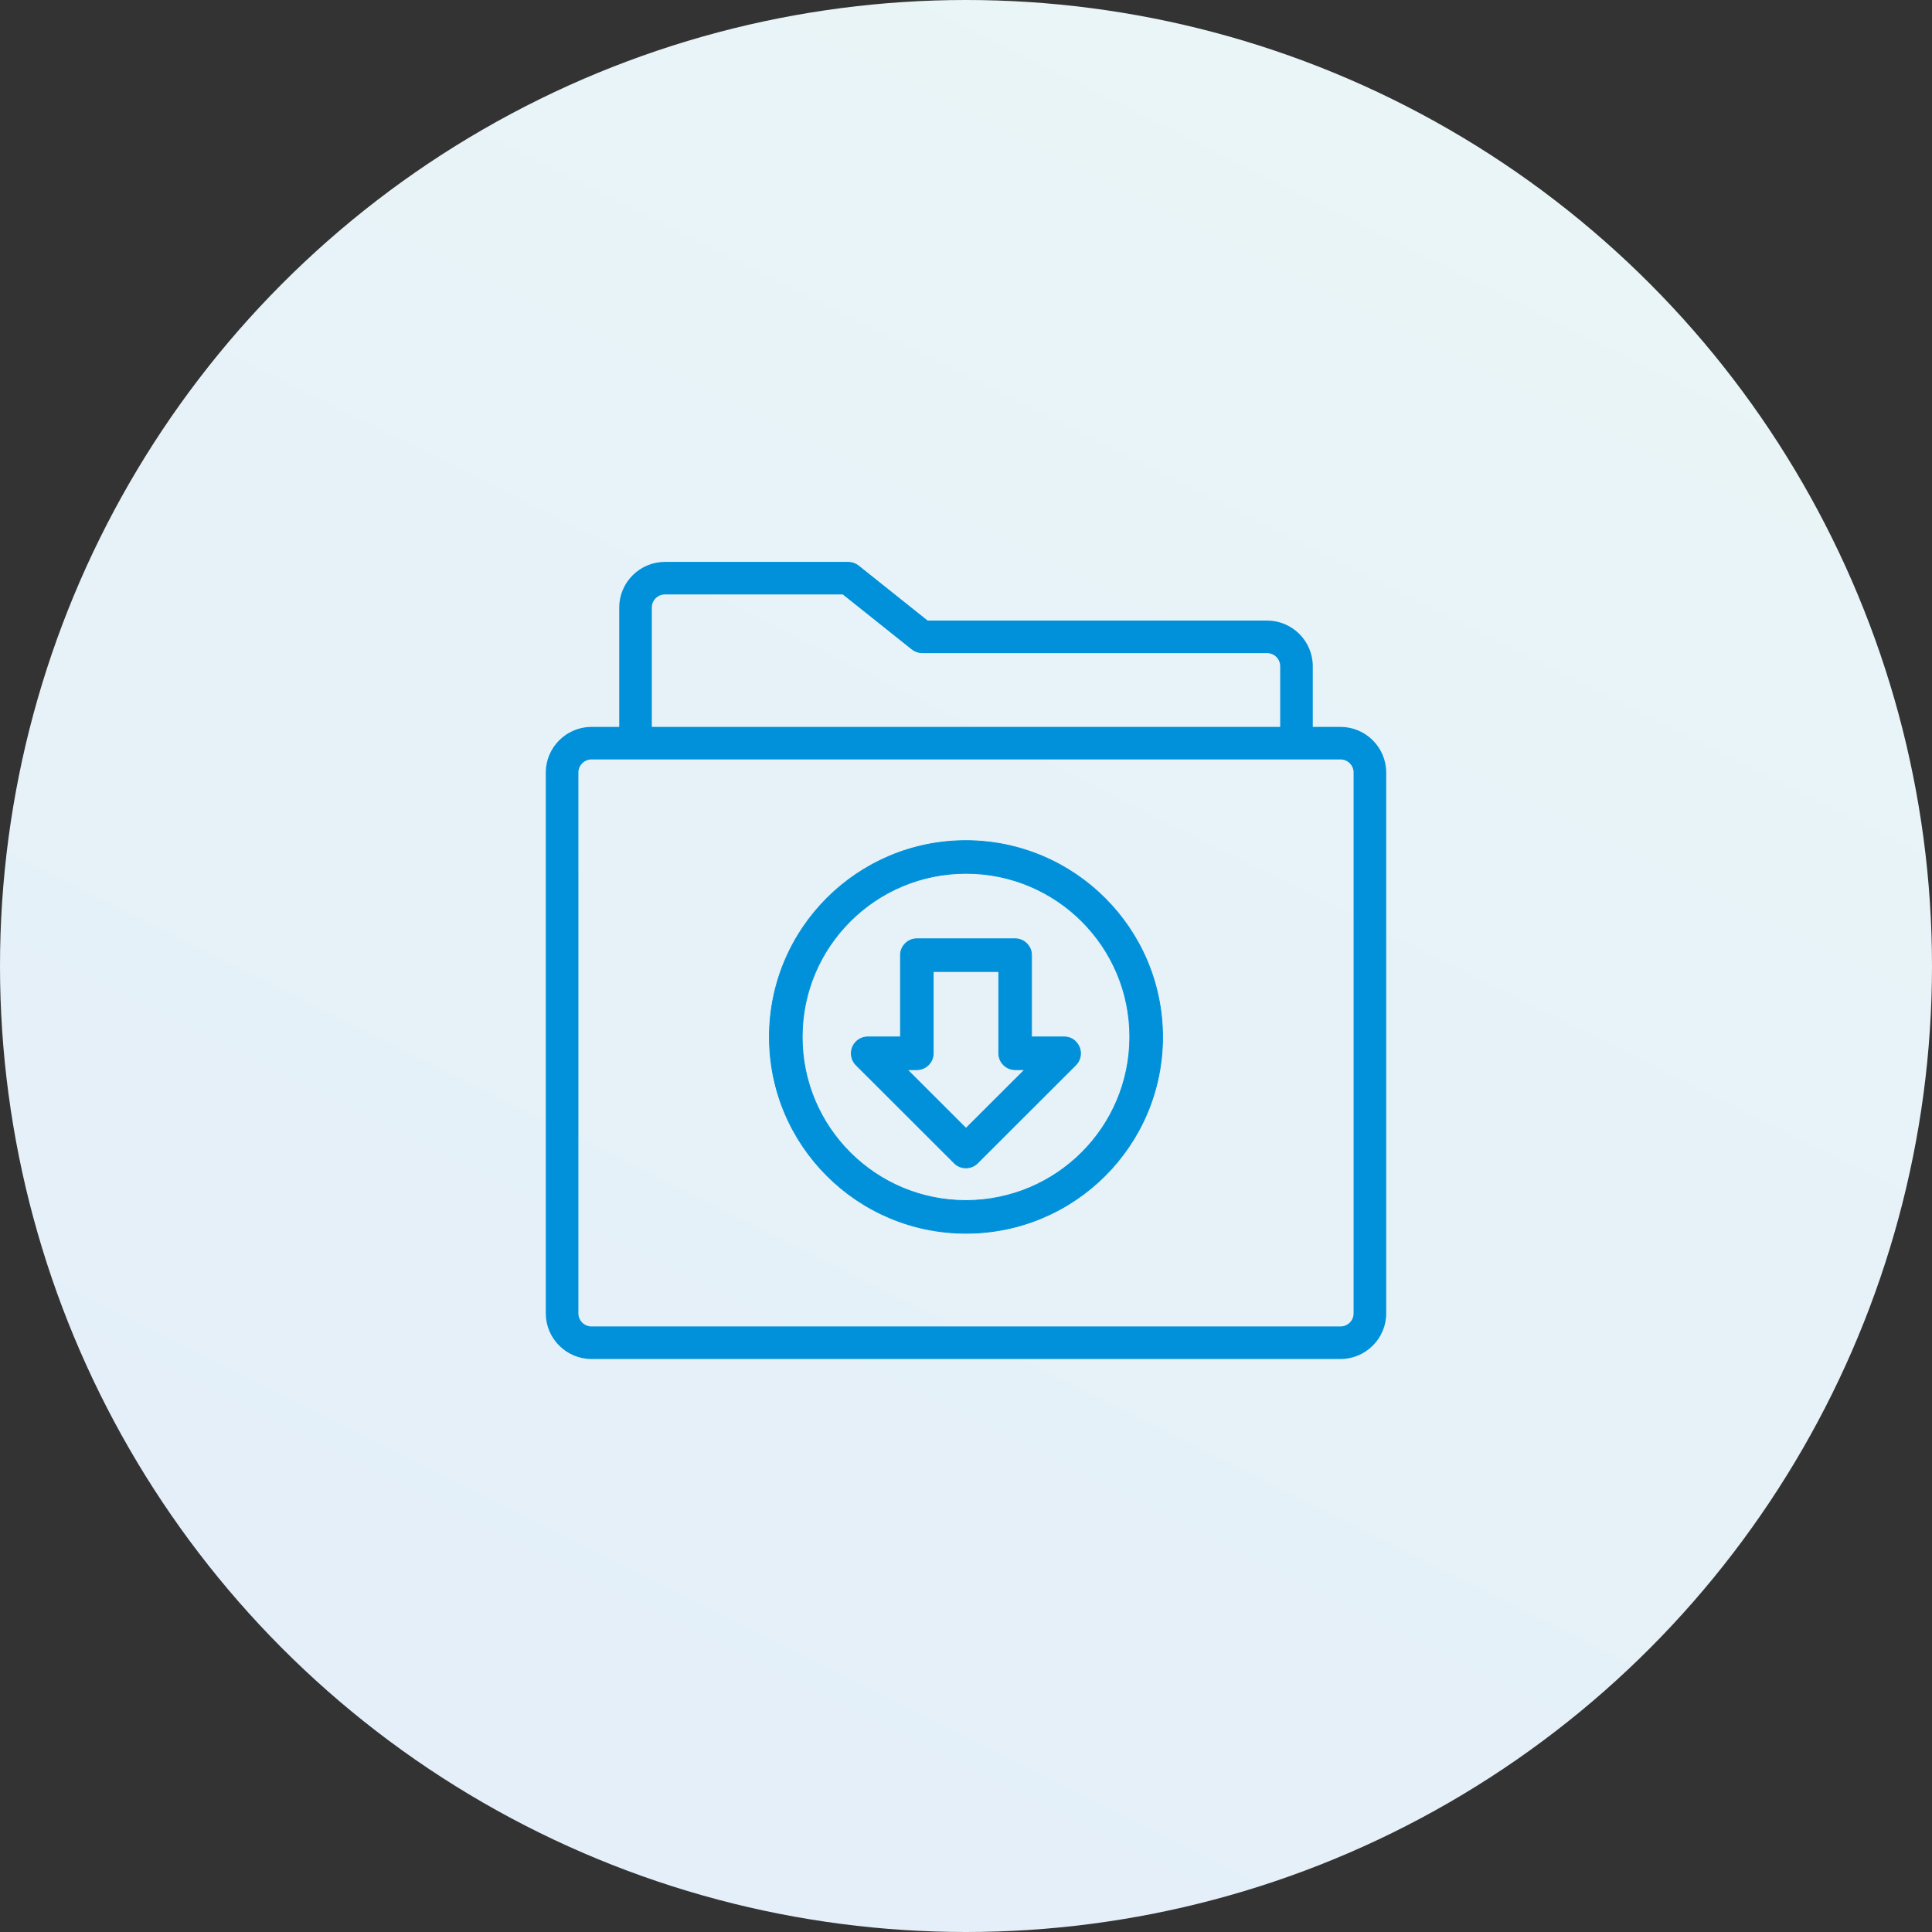 <?xml version="1.0" encoding="UTF-8"?>
<svg width="120px" height="120px" viewBox="0 0 120 120" version="1.1" xmlns="http://www.w3.org/2000/svg" xmlns:xlink="http://www.w3.org/1999/xlink">
    <rect x="0" y="0" width="120" height="120" fill="#333333" stroke="none"/>
    <title>7D036162-F6A4-42E0-9E64-3F233435E004</title>
    <defs>
        <linearGradient x1="100%" y1="0%" x2="50%" y2="100%" id="linearGradient-1">
            <stop stop-color="#EAF6F7" offset="0%"></stop>
            <stop stop-color="#E4EFF9" offset="100%"></stop>
        </linearGradient>
    </defs>
    <g id="Fund" stroke="none" stroke-width="1" fill="none" fill-rule="evenodd">
        <g id="Funds-Portal-V1-3a" transform="translate(-1088, -4311)">
            <g id="Group-7" transform="translate(170, 4199)">
                <g id="Group-6" transform="translate(918, 112)">
                    <circle id="Oval" fill="url(#linearGradient-1)" cx="60" cy="60" r="60"></circle>
                    <g id="files-and-folders" transform="translate(34, 35)" fill="#0091DA" fill-rule="nonzero" stroke="#0091DA">
                        <path d="M49.263,10.249 L47.439,10.249 L47.439,6.377 C47.439,4.874 46.207,3.644 44.702,3.644 L23.582,3.644 L19.272,0.205 C19.112,0.08 18.907,0 18.702,0 L7.298,0 C5.793,0 4.561,1.23 4.561,2.733 L4.561,10.249 L2.737,10.249 C1.232,10.249 0,11.479 0,12.982 L0,46.577 C0,48.08 1.232,49.31 2.737,49.31 L49.263,49.31 C50.768,49.31 52,48.08 52,46.577 L52,12.982 C52,11.479 50.768,10.249 49.263,10.249 Z M6.386,2.733 C6.386,2.232 6.796,1.822 7.298,1.822 L18.382,1.822 L22.693,5.261 C22.853,5.387 23.058,5.466 23.263,5.466 L44.702,5.466 C45.204,5.466 45.614,5.876 45.614,6.377 L45.614,10.249 L6.386,10.249 L6.386,2.733 Z M50.175,46.577 C50.175,47.078 49.765,47.488 49.263,47.488 L2.737,47.488 C2.235,47.488 1.825,47.078 1.825,46.577 L1.825,12.982 C1.825,12.481 2.235,12.071 2.737,12.071 L49.263,12.071 C49.765,12.071 50.175,12.481 50.175,12.982 L50.175,46.577 Z" id="Shape" stroke-width="0.2"></path>
                        <path d="M26,17.212 C19.259,17.212 13.789,22.674 13.789,29.406 C13.789,36.139 19.259,41.6 26,41.6 C32.741,41.6 38.211,36.139 38.211,29.406 C38.198,22.674 32.741,17.225 26,17.212 Z M26,39.568 C20.378,39.568 15.825,35.021 15.825,29.406 C15.825,23.792 20.378,19.245 26,19.245 C31.622,19.245 36.175,23.792 36.175,29.406 C36.163,35.021 31.622,39.555 26,39.568 Z" id="Shape" stroke-width="0.05"></path>
                        <path d="M32.105,29.406 L30.07,29.406 L30.07,24.326 C30.07,23.767 29.612,23.309 29.053,23.309 L22.947,23.309 C22.388,23.309 21.93,23.767 21.93,24.326 L21.93,29.406 L19.895,29.406 C19.335,29.406 18.877,29.864 18.877,30.423 C18.877,30.689 18.979,30.956 19.17,31.147 L25.275,37.244 C25.669,37.637 26.318,37.637 26.712,37.244 C26.712,37.244 26.712,37.244 26.712,37.244 L32.818,31.147 C33.212,30.753 33.212,30.105 32.818,29.711 C32.639,29.508 32.372,29.406 32.105,29.406 Z M26,35.084 L22.35,31.439 L22.947,31.439 C23.507,31.439 23.965,30.982 23.965,30.423 L23.965,25.342 L28.035,25.342 L28.035,30.423 C28.035,30.982 28.493,31.439 29.053,31.439 L29.65,31.439 L26,35.084 Z" id="Shape" stroke-width="0.05"></path>
                    </g>
                </g>
            </g>
        </g>
    </g>
</svg>